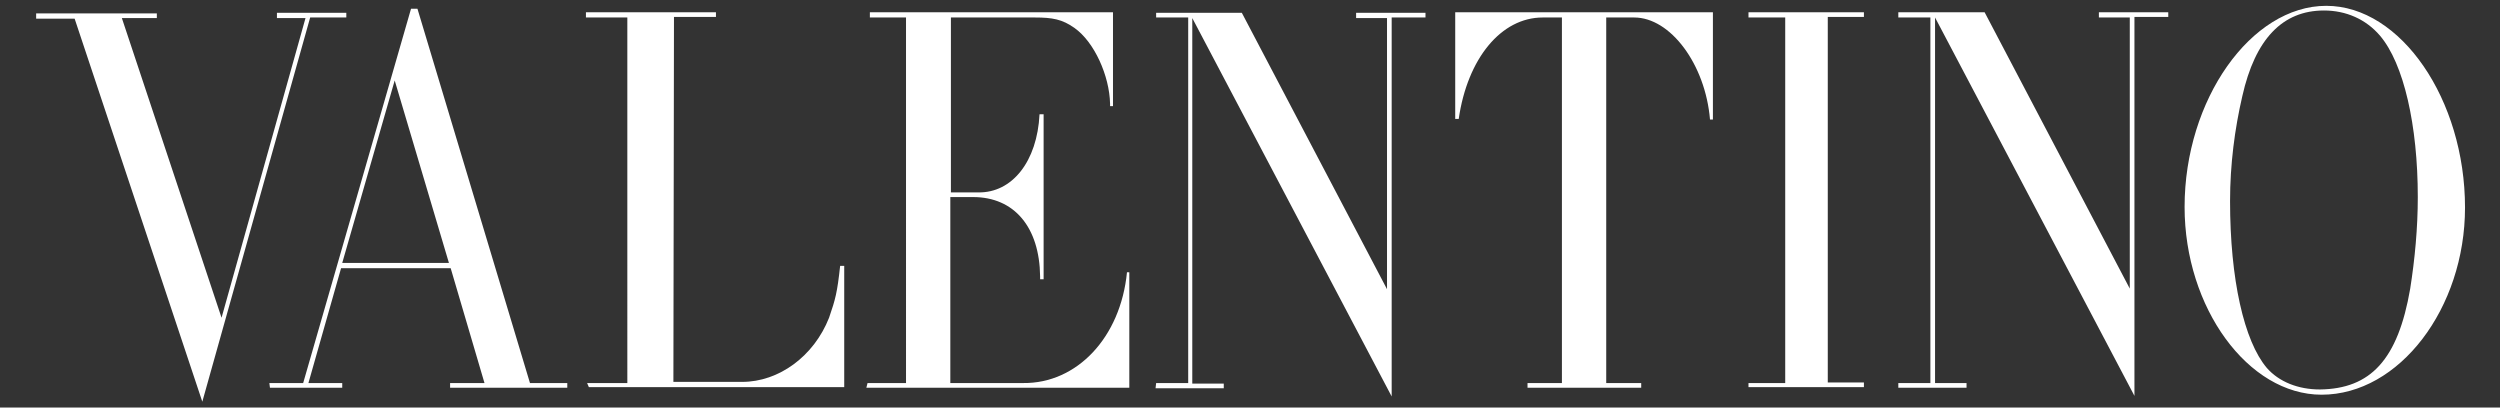 <?xml version="1.0" encoding="UTF-8" standalone="no"?>
<!-- Created with Inkscape (http://www.inkscape.org/) -->

<svg
   xmlns:dc="http://purl.org/dc/elements/1.1/"
   xmlns:cc="http://creativecommons.org/ns#"
   xmlns:rdf="http://www.w3.org/1999/02/22-rdf-syntax-ns#"
   xmlns:svg="http://www.w3.org/2000/svg"
   xmlns="http://www.w3.org/2000/svg"
   version="1.1"
   width="100%"
   height="100%"
   viewBox="91.5 361 428.8 69.9"
   id="Livello_1"
   xml:space="preserve"><rect x="91.5" y="361" width="428.8" height="69.9" fill="#333333" stroke="none"/><defs
   id="defs25" />
<g
   id="g3">
	<path
   d="m 104.3,364.2 h -6.6 v -0.9 h 20.7 v 0.8 h -6 l 17.1,51.4 14.4,-51.4 H 139 v -0.9 h 11.9 v 0.8 h -6.2 l -18.5,65.9 -21.9,-65.7 z"
   id="path5"
   style="fill:#ffffff" />
	<path
   d="m 137.7,426.7 h 5.8 L 162,362.5 h 1.1 l 19.3,64.2 h 6.4 v 0.8 h -20.1 v -0.8 h 5.9 L 168.8,407 H 150 l -5.6,19.7 h 5.8 v 0.8 h -12.4 l -0.1,-0.8 0,0 z m 30.8,-20.6 -9.3,-31.3 -9,31.3 h 18.3 z"
   id="path7"
   style="fill:#ffffff" />
	<path
   d="m 192.2,426.7 h 6.9 V 364 H 192 v -0.9 h 22.3 v 0.8 h -7.2 l -0.1,62.6 h 11 0.8 c 6.3,0 12.3,-4.4 14.9,-11 1.1,-3.2 1.4,-4.3 1.9,-8.9 h 0.7 v 20.8 h -43.8 l -0.3,-0.7 0,0 z"
   id="path9"
   style="fill:#ffffff" />
	<path
   d="m 240.3,426.7 h 6.6 V 364 h -6.2 v -0.9 h 41.7 v 16.1 h -0.5 v -0.4 c -0.1,-4.8 -2.7,-10.6 -6.1,-13 -2.1,-1.5 -3.8,-1.8 -6.8,-1.8 h -14.4 v 30 h 4.1 0.6 c 5.8,0.1 10.1,-5.3 10.5,-13.4 h 0.7 v 28.3 h -0.6 v -0.5 c -0.1,-8.4 -4.4,-13.6 -11.5,-13.6 h -0.8 -3.1 v 31.9 h 11.6 0.9 c 9.2,0.1 16.7,-7.8 17.8,-19 h 0.4 v 19.8 h -45.1 l 0.2,-0.8 0,0 z"
   id="path11"
   style="fill:#ffffff" />
	<path
   d="m 289.8,426.7 h 5.5 V 364 h -5.5 v -0.8 h 14.7 l 24.9,47.4 v -46.5 h -5.3 v -0.9 H 336 v 0.8 h -5.8 v 65 L 296,364.1 v 62.7 h 5.4 v 0.8 h -11.7 l 0.1,-0.9 0,0 z"
   id="path13"
   style="fill:#ffffff" />
	<path
   d="m 353.6,426.7 h 5.8 V 364 h -2.7 -0.6 c -7.1,0 -12.9,7 -14.4,17.4 h -0.6 v -18.3 h 44.2 v 18.4 h -0.5 C 384,372 378,364 371.8,364 h -0.8 -4 v 62.7 h 6 v 0.8 h -19.5 v -0.8 h 0.1 z"
   id="path15"
   style="fill:#ffffff" />
	<path
   d="m 391.4,426.7 h 6.3 V 364 h -6.3 v -0.9 h 19.8 v 0.8 H 405 v 62.7 h 6.2 v 0.8 h -19.8 l 0,-0.7 0,0 z"
   id="path17"
   style="fill:#ffffff" />
	<path
   d="m 417.1,426.7 h 5.5 V 364 h -5.5 v -0.9 h 14.8 l 24.9,47.4 V 364 h -5.3 v -0.9 h 11.9 v 0.8 h -5.8 v 65 L 423.4,364 v 62.7 h 5.4 v 0.8 h -11.7 v -0.8 z"
   id="path19"
   style="fill:#ffffff" />
	<path
   d="m 466.2,396.5 c 0,-18.4 11.4,-34.5 24.3,-34.5 12.8,0 23.8,16.1 23.8,34.6 0,17.3 -11.3,32.1 -24.6,32.1 -12.6,0 -23.5,-14.9 -23.5,-32.2 z m 38.7,14 c 0.8,-5.1 1.3,-10.4 1.3,-15.7 0,-12.3 -2.4,-22.9 -6.5,-27.7 -2.4,-2.8 -5.8,-4.3 -9.6,-4.3 -7.1,0 -11.8,4.9 -14,14.7 -1.3,5.6 -2.1,11.7 -2.1,18 0,13.4 2.4,24 6.3,28.6 2.1,2.4 5.4,3.7 9.1,3.7 8.7,-0.1 13.4,-5.1 15.5,-17.3 z"
   id="path21"
   style="fill:#ffffff" />
</g>
</svg>